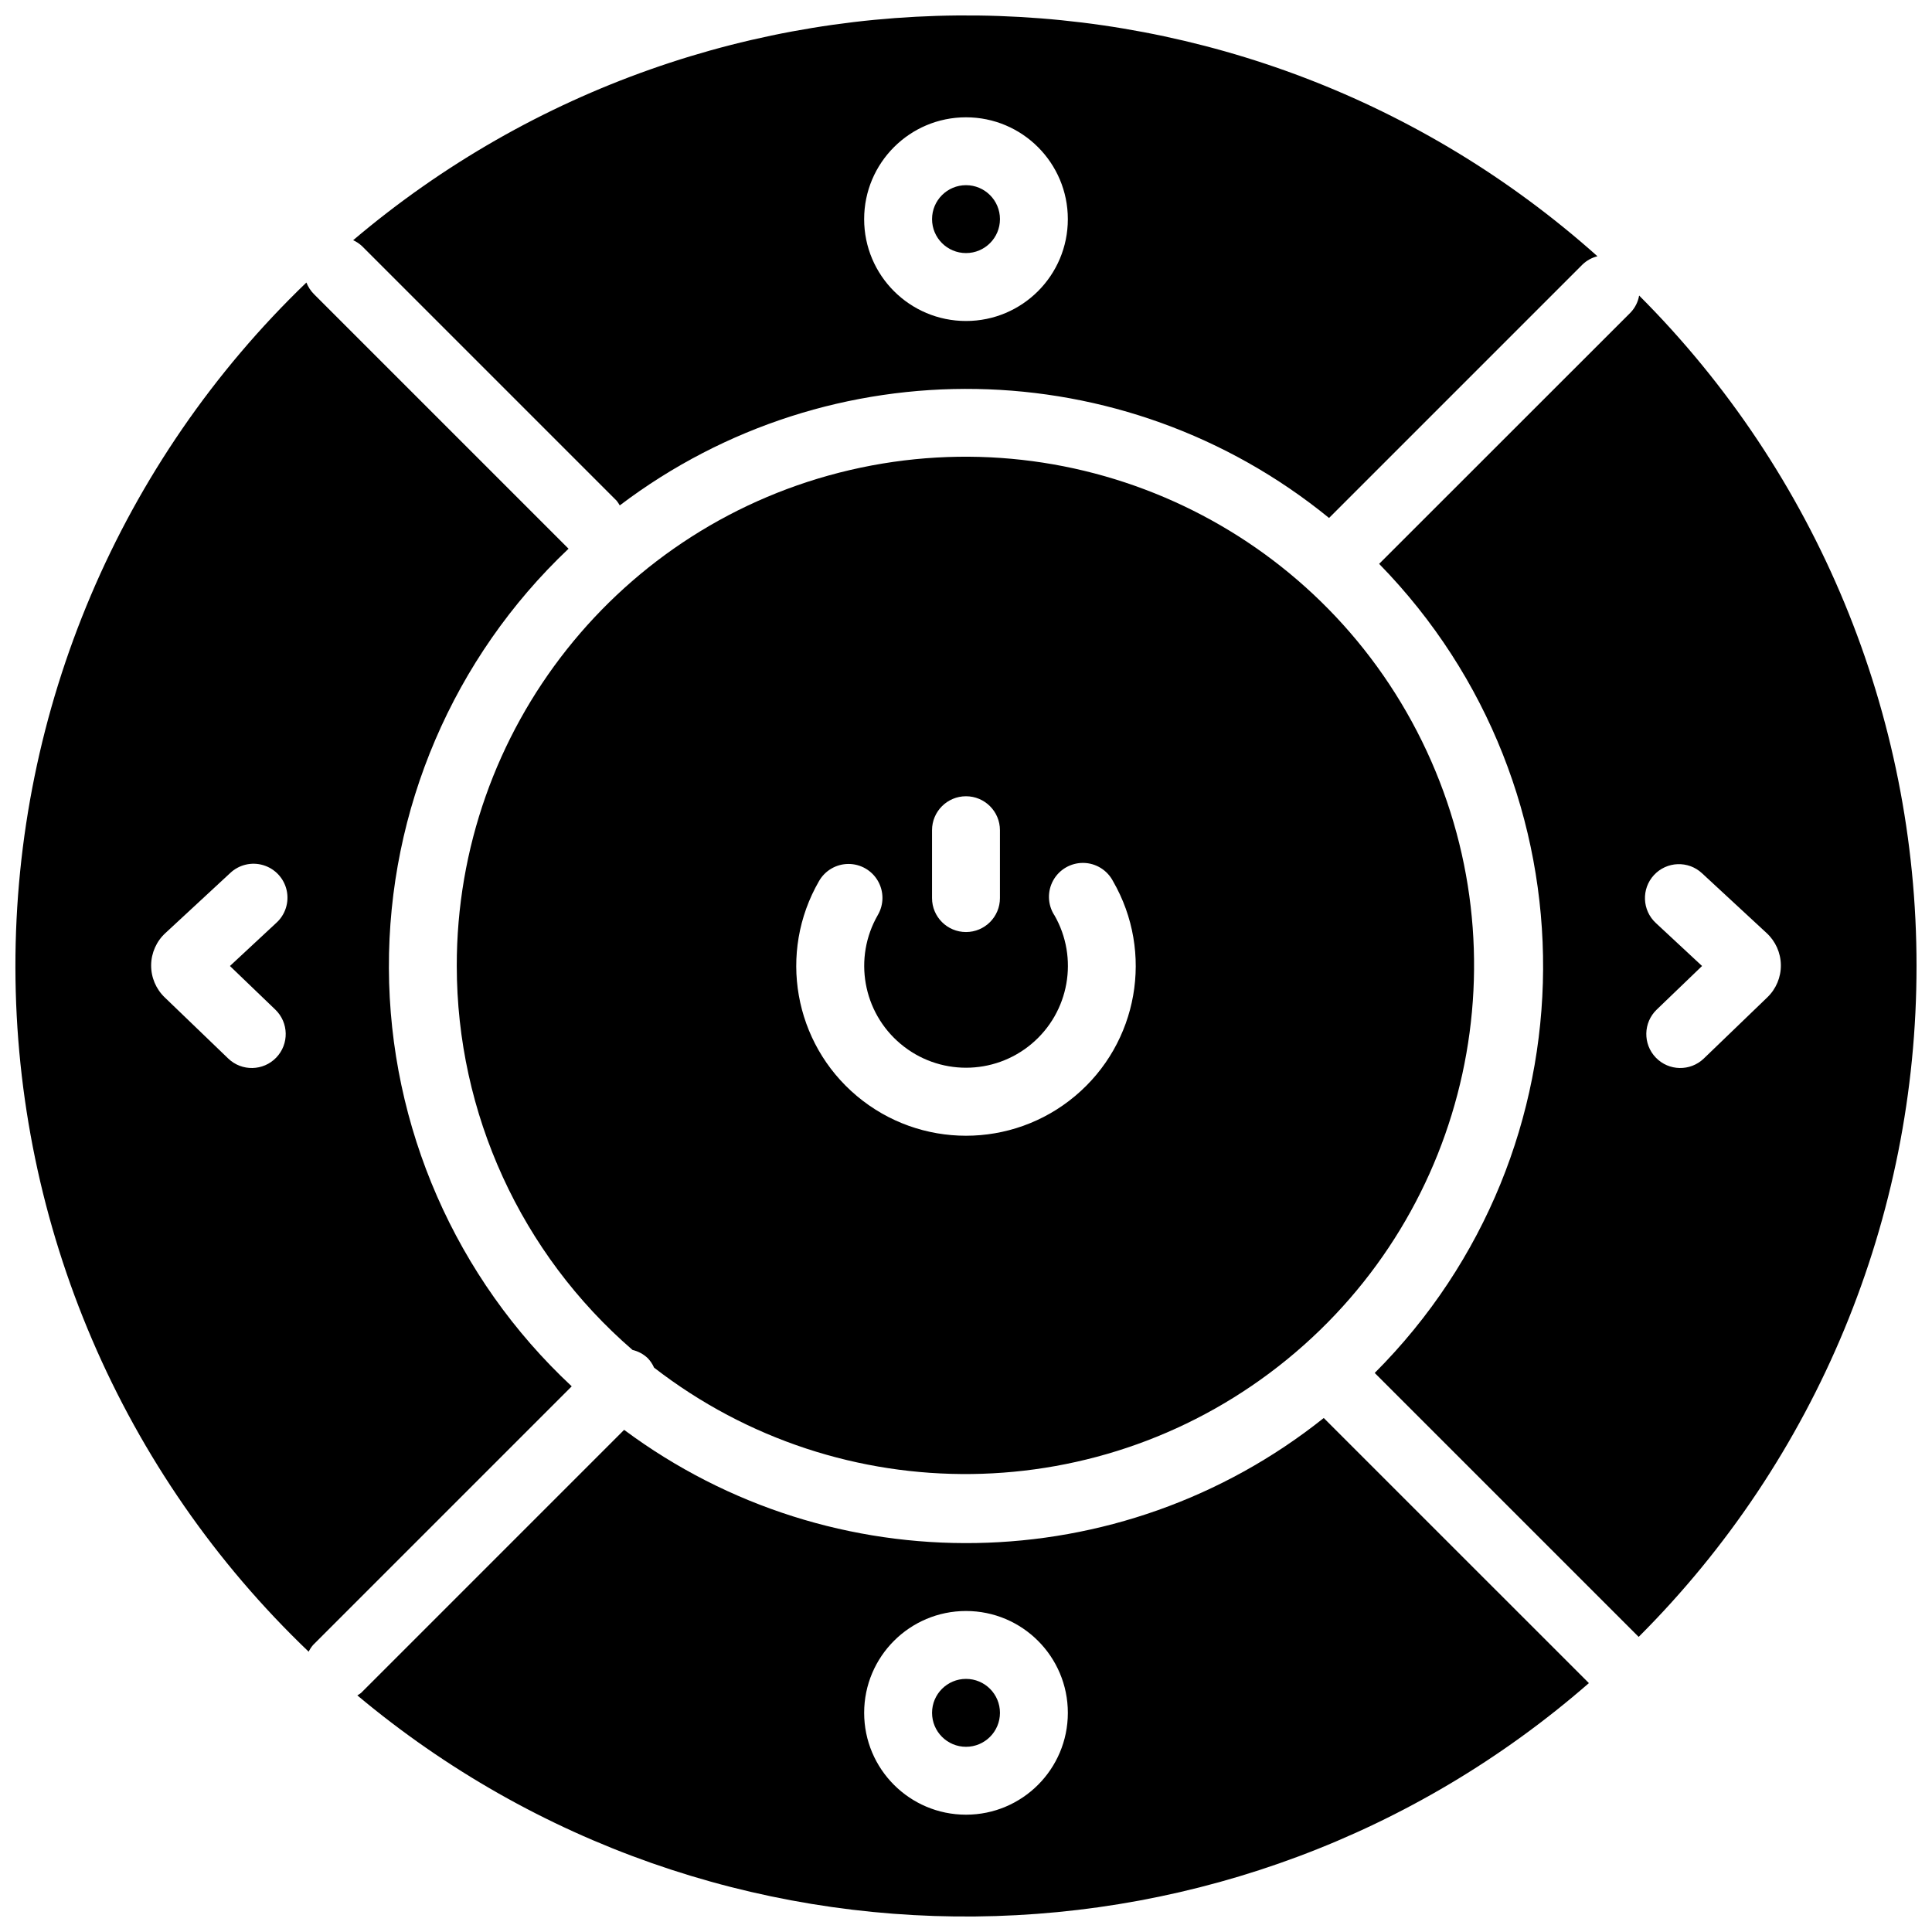 <?xml version="1.0" encoding="UTF-8"?>
<!-- Uploaded to: SVG Repo, www.svgrepo.com, Generator: SVG Repo Mixer Tools -->
<svg width="800px" height="800px" version="1.1" viewBox="144 144 512 512" xmlns="http://www.w3.org/2000/svg">
 <defs>
  <clipPath id="d">
   <path d="m237 148.09h331v133.91h-331z"/>
  </clipPath>
  <clipPath id="c">
   <path d="m148.09 218h147.91v364h-147.91z"/>
  </clipPath>
  <clipPath id="b">
   <path d="m508 222h143.9v356h-143.9z"/>
  </clipPath>
  <clipPath id="a">
   <path d="m238 519h328v132.9h-328z"/>
  </clipPath>
 </defs>
 <path d="m409 597.92c0 4.969-4.027 9-8.996 9s-9-4.031-9-9 4.031-8.996 9-8.996 8.996 4.027 8.996 8.996"/>
 <path d="m265.05 400c0.016 39.07 17.016 76.203 46.574 101.75 1.52 0.355 2.918 1.109 4.047 2.188 0.695 0.73 1.258 1.578 1.664 2.5 49.602 38.391 119.12 37.5 167.72-2.152 48.602-39.648 63.426-107.58 35.773-163.88-27.656-56.293-90.484-86.074-151.57-71.844-61.086 14.23-104.29 68.715-104.21 131.44zm158.34-13.496c-1.773-2.789-1.875-6.324-0.266-9.211 1.613-2.887 4.676-4.656 7.981-4.613 3.301 0.047 6.316 1.898 7.848 4.828 10.918 18.906 6.684 42.918-10.039 56.949-16.723 14.035-41.109 14.035-57.832 0-16.723-14.031-20.953-38.043-10.039-56.949 1.598-2.809 4.574-4.543 7.801-4.551 3.231-0.008 6.215 1.715 7.82 4.516 1.609 2.801 1.594 6.246-0.039 9.031-6.531 11.344-3.981 25.738 6.051 34.148s24.648 8.41 34.68 0 12.582-22.805 6.051-34.148zm-14.395-22.492v17.992c0 4.969-4.027 8.996-8.996 8.996s-9-4.027-9-8.996v-17.992c0-4.969 4.031-8.996 9-8.996s8.996 4.027 8.996 8.996z"/>
 <path d="m409 202.07c0 4.969-4.027 8.996-8.996 8.996s-9-4.027-9-8.996 4.031-8.996 9-8.996 8.996 4.027 8.996 8.996"/>
 <g clip-path="url(#d)">
  <path d="m567.34 211.91c-93.477-83.449-234.15-85.266-329.75-4.254 0.859 0.391 1.648 0.914 2.34 1.555l67.477 67.477c0.312 0.391 0.59 0.809 0.836 1.25 55.926-42.379 133.58-41.004 187.97 3.328l67.195-67.195c1.102-1.051 2.457-1.793 3.934-2.16zm-167.34 17.156c-14.906 0-26.992-12.082-26.992-26.988s12.086-26.992 26.992-26.992 26.988 12.086 26.988 26.992-12.082 26.988-26.988 26.988z"/>
 </g>
 <g clip-path="url(#c)">
  <path d="m225.79 581.73c0.316-0.648 0.715-1.254 1.188-1.801l68.535-68.535c-30.758-28.664-48.293-68.766-48.453-110.81-0.16-42.039 17.07-82.277 47.609-111.17l-67.477-67.477c-0.867-0.875-1.547-1.918-1.996-3.066-49.371 47.477-77.223 113.05-77.113 181.54 0.113 68.496 28.176 133.98 77.699 181.29zm-20.836-206.32c2.344-2.254 5.723-3.066 8.836-2.125 3.113 0.941 5.477 3.488 6.18 6.664 0.703 3.172-0.359 6.481-2.781 8.652l-12.254 11.398 12.02 11.551c3.582 3.441 3.695 9.137 0.254 12.719-3.445 3.586-9.141 3.695-12.723 0.254l-16.805-16.176c-2.348-2.234-3.66-5.344-3.629-8.586 0.035-3.238 1.41-6.32 3.801-8.508z"/>
 </g>
 <g clip-path="url(#b)">
  <path d="m651.9 400c0.039-66.633-26.406-130.55-73.512-177.68-0.293 1.691-1.082 3.258-2.266 4.5l-66.637 66.609c58.391 59.734 57.871 155.32-1.172 214.42l69.949 69.945c47.184-47.133 73.68-111.11 73.637-177.8zm-69.57-24.113c3.379-3.641 9.07-3.856 12.711-0.477l17.094 15.824c2.394 2.188 3.773 5.266 3.812 8.504 0.039 3.242-1.27 6.352-3.613 8.59l-16.812 16.195c-3.586 3.441-9.281 3.332-12.723-0.254-3.445-3.582-3.332-9.277 0.25-12.719l12.012-11.551-12.254-11.398c-3.641-3.379-3.856-9.07-0.477-12.715z"/>
 </g>
 <g clip-path="url(#a)">
  <path d="m565.07 590.04-70.262-70.254c-53.926 43.008-130.06 44.297-185.41 3.141l-69.699 69.703c-0.316 0.246-0.652 0.469-1.004 0.668 94.777 79.352 233.2 77.973 326.38-3.258zm-192.06 7.879c0-14.902 12.086-26.988 26.992-26.988s26.988 12.086 26.988 26.988c0 14.906-12.082 26.992-26.988 26.992s-26.992-12.086-26.992-26.992z"/>
 </g>
</svg>
